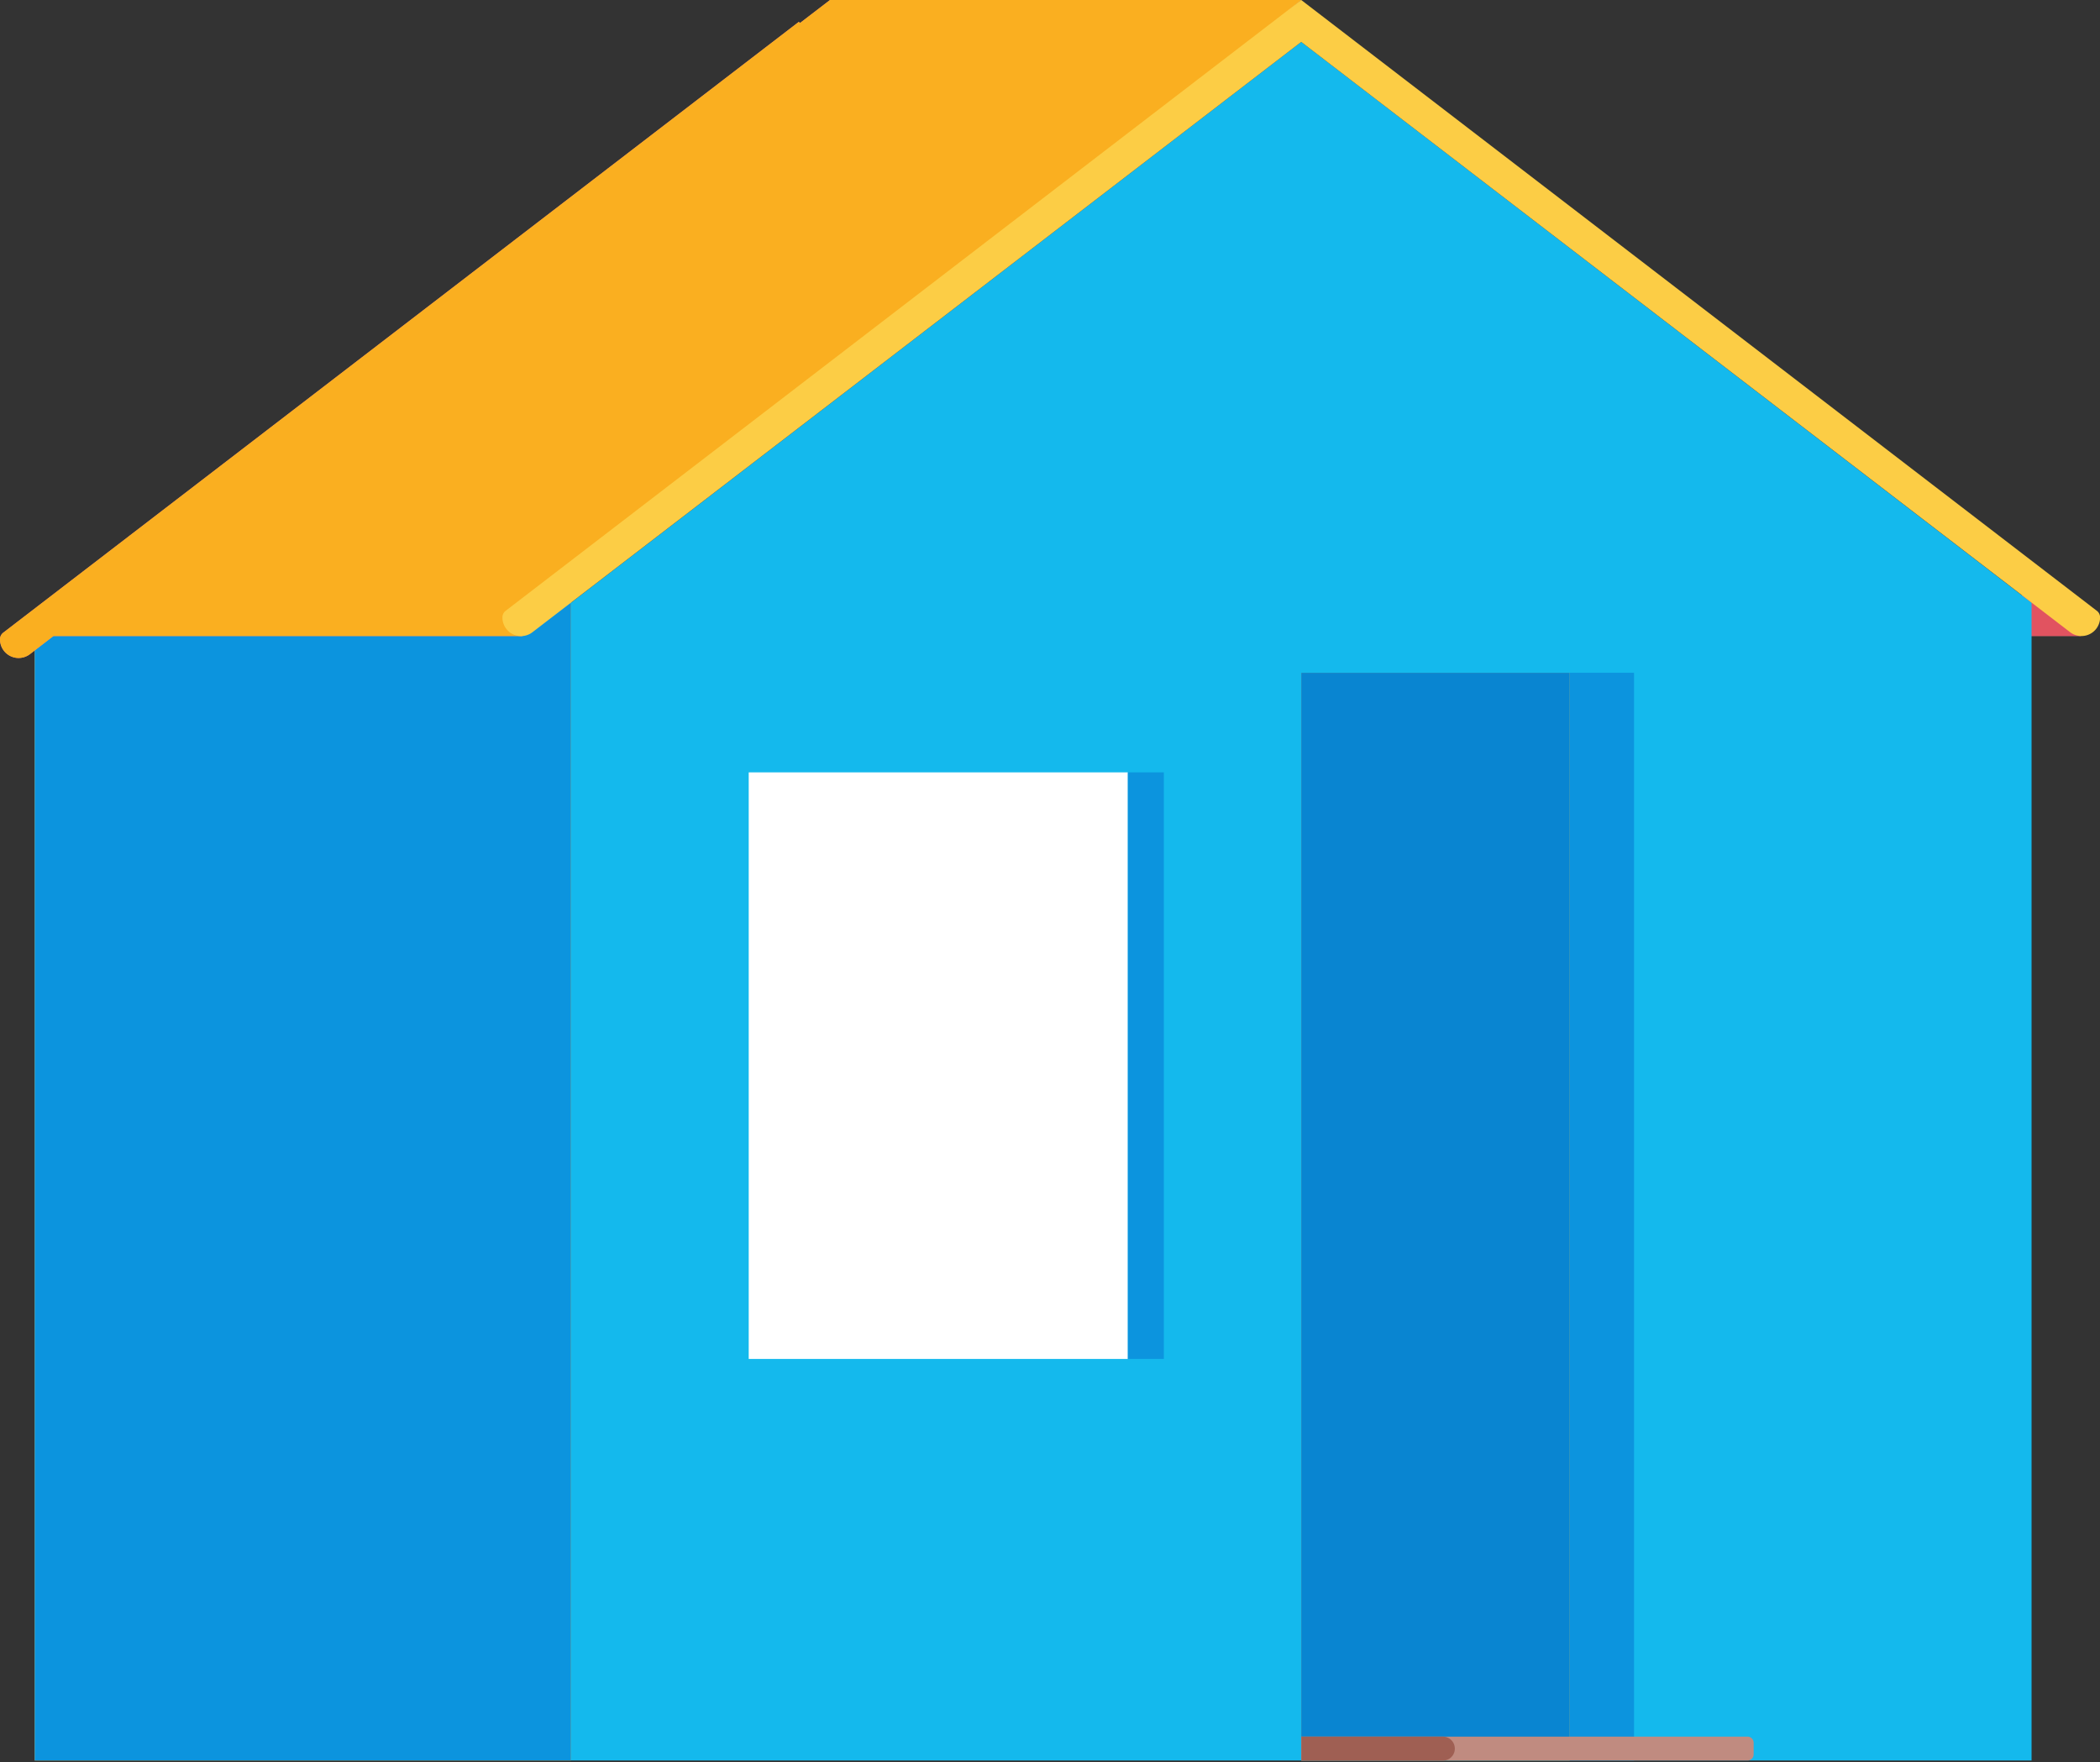 <svg id="Calque_1" data-name="Calque 1" xmlns="http://www.w3.org/2000/svg" viewBox="0 0 628.69 527.72">
  <rect x="0" y="0" width="628.69" height="527.72" fill="#333333" stroke="none"/>
  <defs>
    <style>
      .cls-1 {
        fill: #ed808c;
      }

      .cls-2 {
        fill: #e15360;
      }

      .cls-3 {
        fill: #fccd45;
      }

      .cls-4 {
        fill: #0c94de;
      }

      .cls-5 {
        fill: #faaf20;
      }

      .cls-6 {
        fill: #14b9ed;
      }

      .cls-7 {
        fill: #0985d1;
      }

      .cls-8 {
        fill: #c08b80;
      }

      .cls-9 {
        fill: #9f5f53;
      }

      .cls-10 {
        fill: #fff;
      }
    </style>
  </defs>
  <polygon class="cls-1" points="607.64 174.41 622.97 190.44 597.89 190.44 607.64 174.41"/>
  <polygon class="cls-2" points="607.64 174.41 622.97 190.44 597.89 190.44 607.64 174.41"/>
  <polygon class="cls-3" points="170.92 527.15 10.39 527.15 10.39 190.44 170.92 180 170.92 527.15"/>
  <polygon class="cls-4" points="170.92 527.15 10.39 527.15 10.39 190.44 170.92 180 170.92 527.15"/>
  <path class="cls-1" d="M389.56,0H248.48l-8.95,6.87-.4-.31L1,189.42a2.51,2.51,0,0,0-1,2H0a5.57,5.57,0,0,0,9,4.42l7-5.39H156.35Z"/>
  <path class="cls-5" d="M389.56,0H248.48l-8.95,6.87-.4-.31L1,189.42a2.51,2.51,0,0,0-1,2H0a5.57,5.57,0,0,0,9,4.42l7-5.39H156.35Z"/>
  <polygon class="cls-6" points="389.56 12.55 170.92 180.49 170.92 527.15 389.56 527.15 608.2 527.15 608.2 180.49 389.56 12.55"/>
  <rect class="cls-3" x="389.56" y="201.45" width="80.37" height="325.7"/>
  <rect class="cls-4" x="469.93" y="201.45" width="19.26" height="325.7"/>
  <rect class="cls-7" x="389.56" y="201.45" width="80.37" height="325.7"/>
  <path class="cls-8" d="M389.56,520H523.19A1.83,1.83,0,0,1,525,521.8v3.52a1.83,1.83,0,0,1-1.83,1.83H389.56a0,0,0,0,1,0,0V520a0,0,0,0,1,0,0Z"/>
  <path class="cls-9" d="M435.54,523.56h0A3.58,3.58,0,0,0,432,520h-42.4v7.18H432A3.58,3.58,0,0,0,435.54,523.56Z"/>
  <path class="cls-3" d="M627.71,182.87,389.56,0,151.41,182.87a2.51,2.51,0,0,0-1,2h0a5.58,5.58,0,0,0,9,4.43L389.56,12.55,619.72,189.28a5.58,5.58,0,0,0,9-4.43h0A2.48,2.48,0,0,0,627.71,182.87Z"/>
  <rect class="cls-10" x="224.15" y="231.27" width="113.51" height="175.64"/>
  <rect class="cls-4" x="337.65" y="231.27" width="10.77" height="175.64"/>
</svg>
